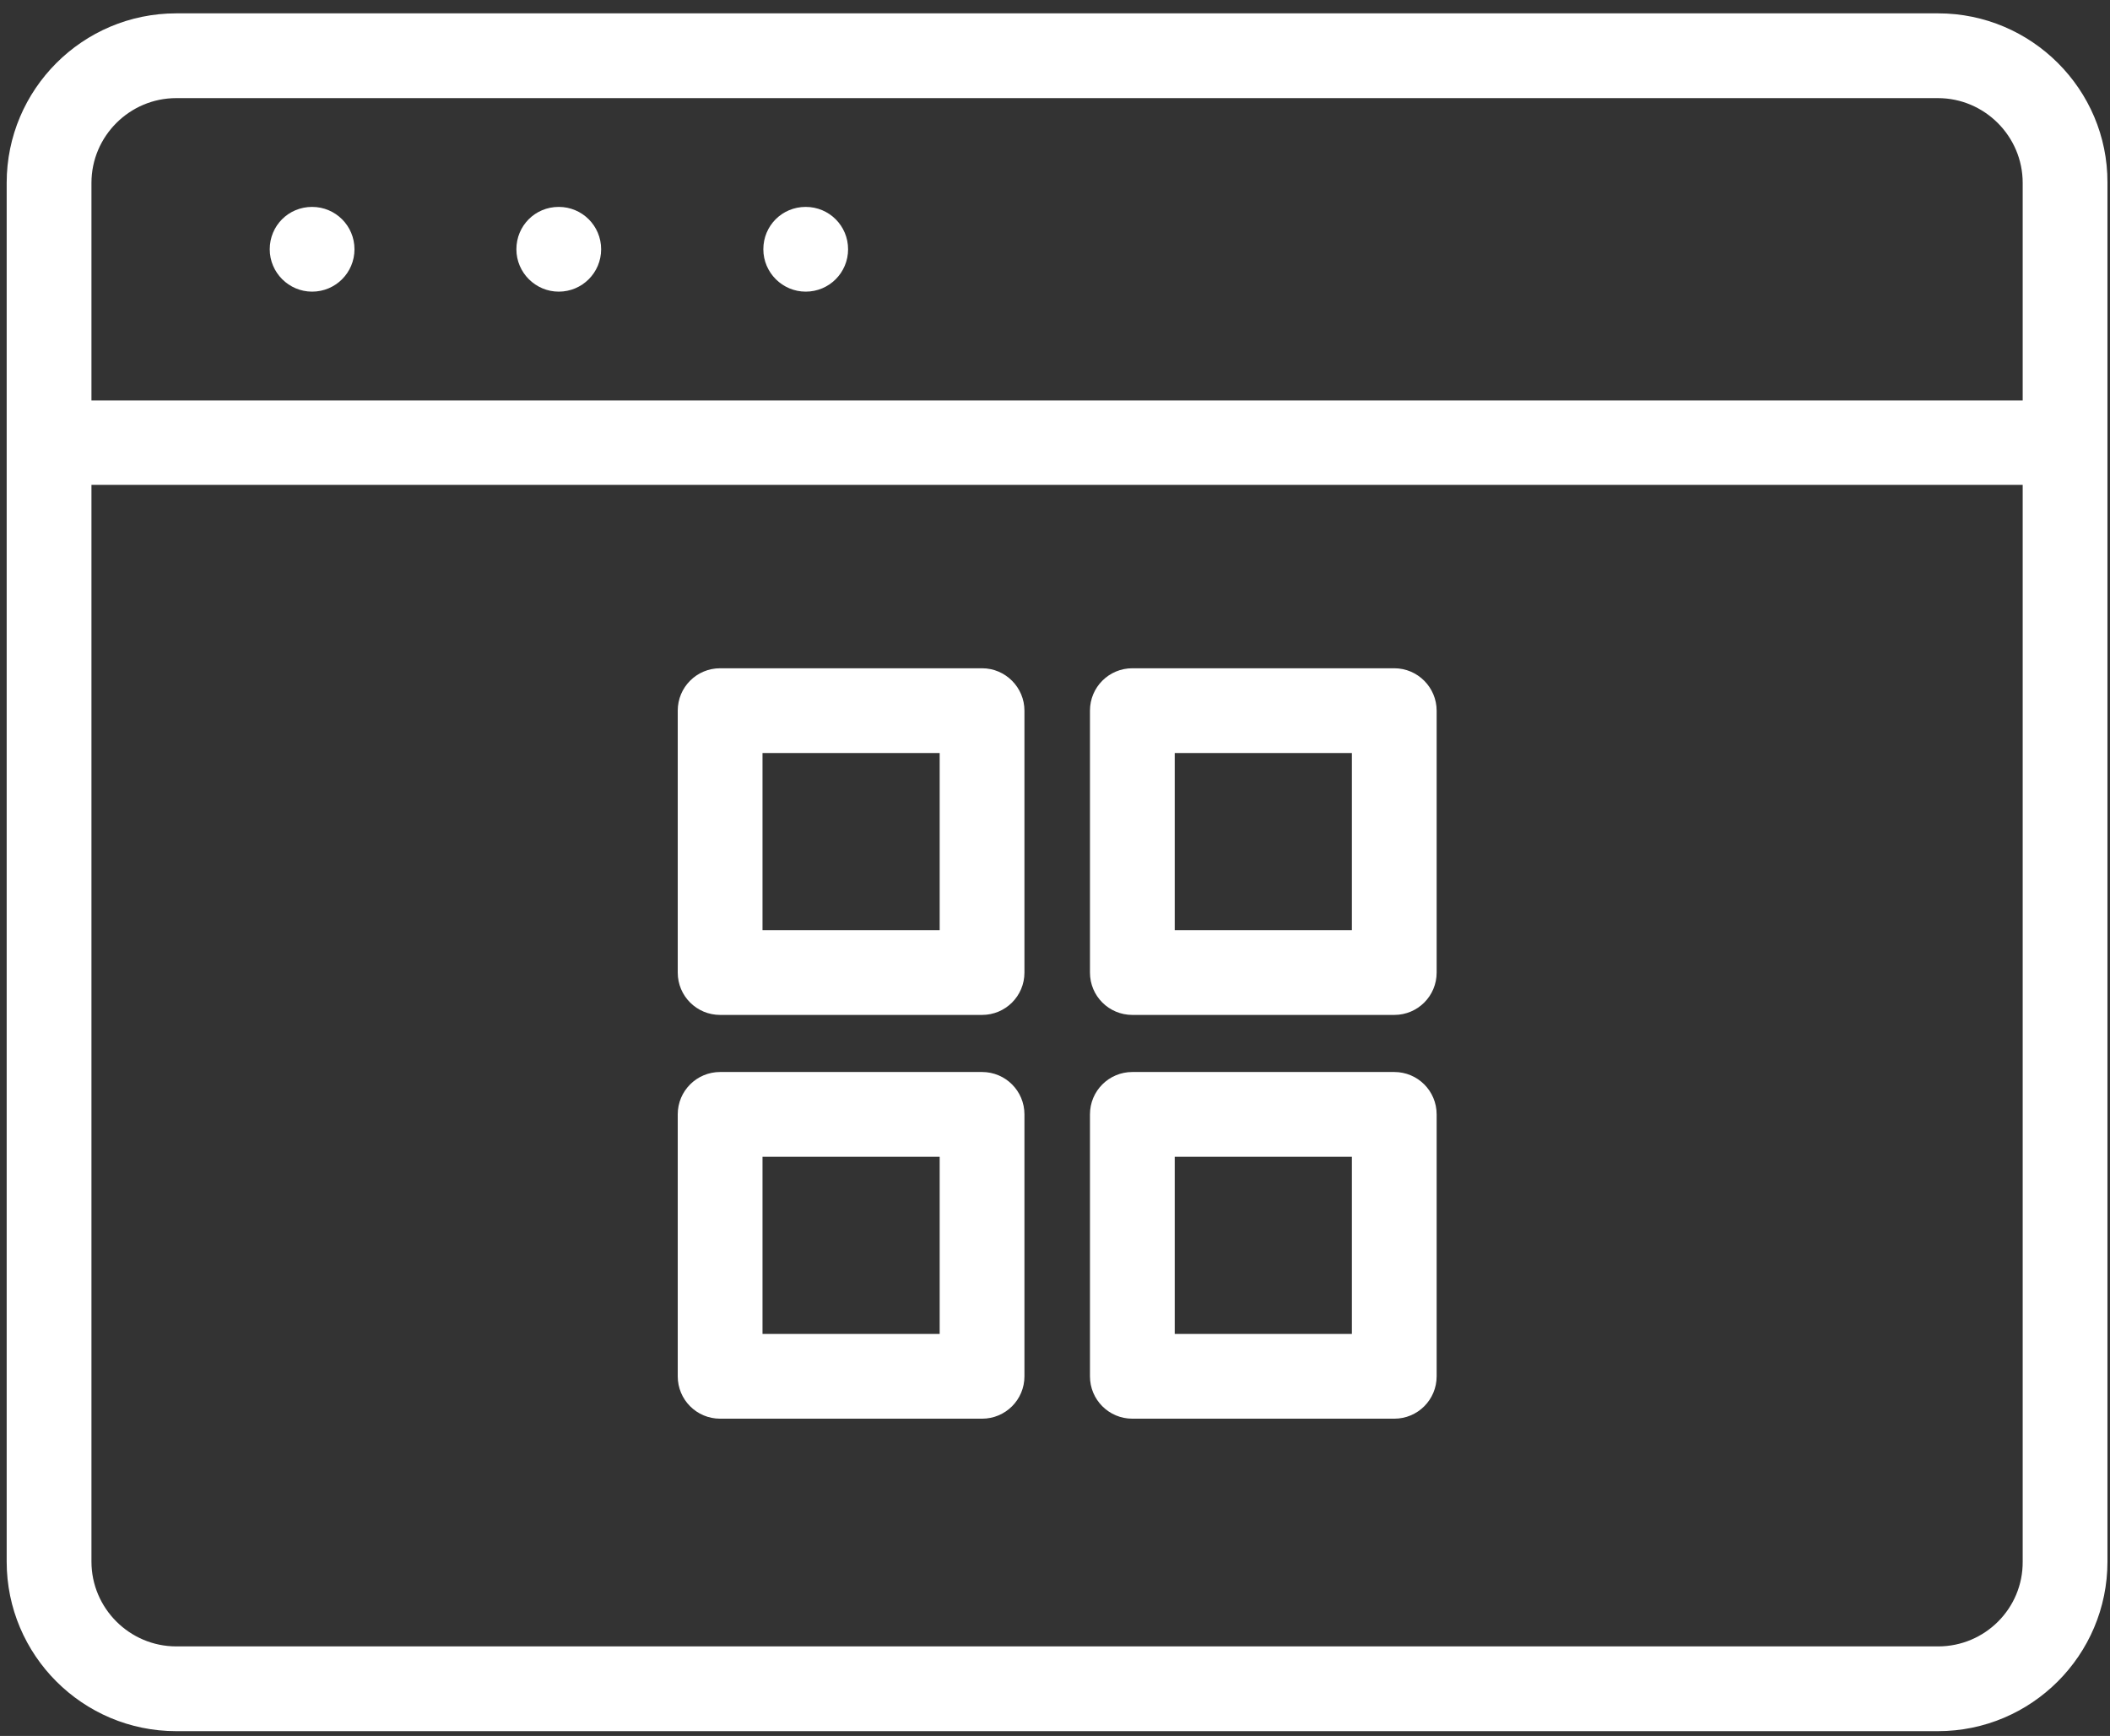 <svg width="79" height="65" viewBox="0 0 79 65" fill="none" xmlns="http://www.w3.org/2000/svg">
    <rect x="0" y="0" width="79" height="65" fill="#333333" stroke="none"/>
    <g id="Group 745">
        <path id="Vector"
            d="M36.769 25.022H26.962C26.084 25.022 25.375 25.731 25.375 26.609V36.416C25.375 37.294 26.084 38.002 26.962 38.002H36.769C37.647 38.002 38.356 37.294 38.356 36.416V26.609C38.356 25.741 37.647 25.022 36.769 25.022ZM35.182 34.829H28.549V28.196H35.182V34.829Z"
            fill="white" />
        <path id="Vector_2"
            d="M52.203 25.022H42.396C41.518 25.022 40.809 25.731 40.809 26.609V36.416C40.809 37.294 41.518 38.002 42.396 38.002H52.203C53.081 38.002 53.789 37.294 53.789 36.416V26.609C53.789 25.741 53.081 25.022 52.203 25.022ZM50.616 34.829H43.983V28.196H50.616V34.829Z"
            fill="white" />
        <path id="Vector_3"
            d="M36.769 40.139H26.962C26.084 40.139 25.375 40.848 25.375 41.726V51.533C25.375 52.411 26.084 53.12 26.962 53.12H36.769C37.647 53.12 38.356 52.411 38.356 51.533V41.726C38.356 40.848 37.647 40.139 36.769 40.139ZM35.182 49.946H28.549V43.313H35.182V49.946Z"
            fill="white" />
        <path id="Vector_4"
            d="M52.203 40.139H42.396C41.518 40.139 40.809 40.848 40.809 41.726V51.533C40.809 52.411 41.518 53.12 42.396 53.12H52.203C53.081 53.12 53.789 52.411 53.789 51.533V41.726C53.789 40.848 53.081 40.139 52.203 40.139ZM50.616 49.946H43.983V43.313H50.616V49.946Z"
            fill="white" />
        <path id="Vector_5"
            d="M72.568 0.5H6.598C3.096 0.5 0.25 3.346 0.25 6.847V16.58V58.473C0.25 61.974 3.096 64.82 6.598 64.82H72.557C76.059 64.82 78.905 61.974 78.905 58.473V16.569V6.837C78.915 3.346 76.059 0.5 72.568 0.5ZM3.424 6.847C3.424 5.102 4.852 3.674 6.598 3.674H72.557C74.303 3.674 75.731 5.102 75.731 6.847V14.993H3.424V6.847ZM72.568 61.646H6.598C4.852 61.646 3.424 60.218 3.424 58.473V18.156H75.731V58.473C75.742 60.229 74.313 61.646 72.568 61.646Z"
            fill="white" />
        <path id="Vector_6"
            d="M11.685 7.747C10.797 7.747 10.099 8.455 10.099 9.333C10.099 10.211 10.818 10.92 11.685 10.92C12.563 10.92 13.272 10.211 13.272 9.333C13.272 8.455 12.563 7.747 11.685 7.747Z"
            fill="white" />
        <path id="Vector_7"
            d="M20.92 7.747C20.032 7.747 19.334 8.455 19.334 9.333C19.334 10.211 20.053 10.92 20.92 10.92C21.798 10.92 22.507 10.211 22.507 9.333C22.507 8.455 21.798 7.747 20.92 7.747Z"
            fill="white" />
        <path id="Vector_8"
            d="M30.167 7.747C29.278 7.747 28.58 8.455 28.58 9.333C28.58 10.211 29.299 10.92 30.167 10.92C31.045 10.92 31.753 10.211 31.753 9.333C31.753 8.455 31.045 7.747 30.167 7.747Z"
            fill="white" />
    </g>
</svg>